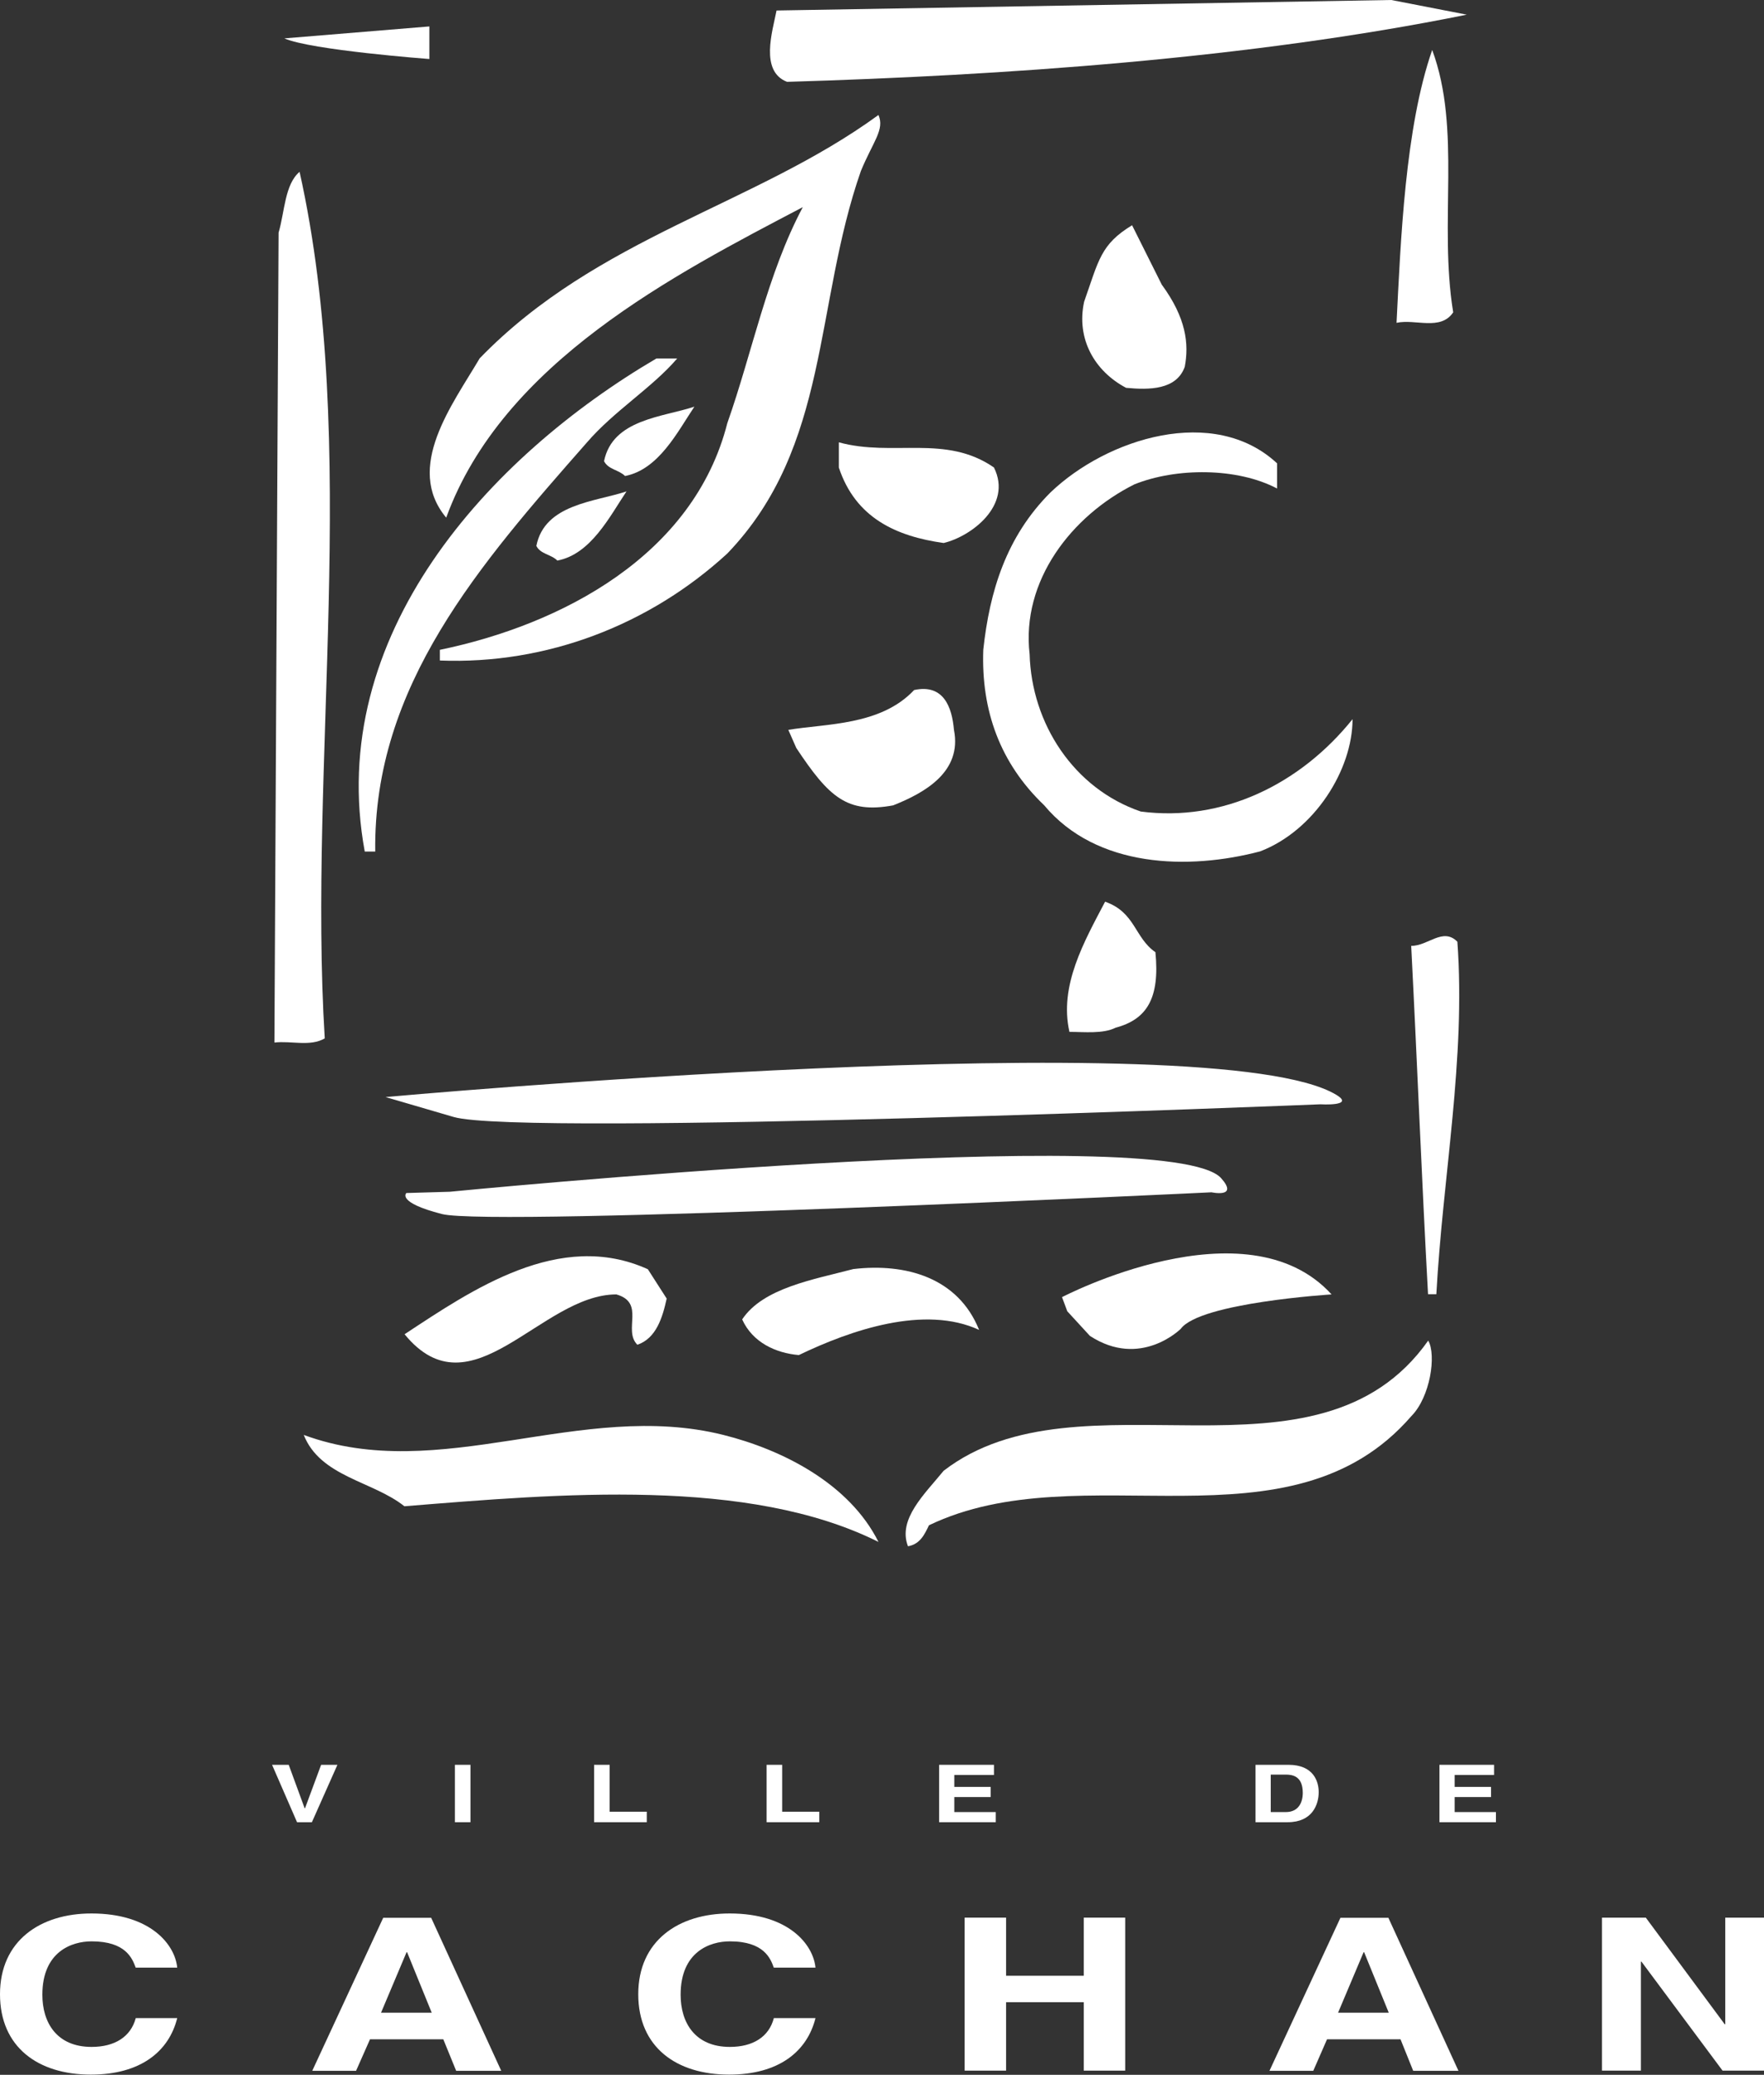 <?xml version="1.0" encoding="utf-8"?>
<!-- Generator: Adobe Illustrator 25.2.0, SVG Export Plug-In . SVG Version: 6.00 Build 0)  -->
<svg version="1.1" id="Calque_1" xmlns="http://www.w3.org/2000/svg" xmlns:xlink="http://www.w3.org/1999/xlink" x="0px" y="0px"
	 viewBox="0 0 97.45 114.59" style="enable-background:new 0 0 97.45 114.59;" xml:space="preserve">
<rect x="0" y="0" width="97.45" height="114.59" fill="#333333" stroke="none"/>
<style type="text/css">
	.st0{fill:#FFFFFF;}
</style>
<g>
	<path class="st0" d="M81.03,0.81C68.98,3.25,55.31,4.17,43.48,4.52c-1.51-0.58-0.81-2.78-0.58-3.94L76.86,0L81.03,0.81"/>
	<path class="st0" d="M15.71,2.12l8.01-0.66v1.8C23.72,3.26,17.18,2.77,15.71,2.12"/>
	<path class="st0" d="M16.55,9.49c3.36,15.07,0.46,32.68,1.39,47.86c-0.81,0.47-1.85,0.12-2.78,0.23l0.23-44.73
		C15.73,11.69,15.73,10.18,16.55,9.49"/>
	<path class="st0" d="M80.28,17.25c-0.7,1.04-2.09,0.35-3.13,0.58c0.23-4.52,0.47-10.77,1.97-15.07
		C80.75,7.17,79.47,12.27,80.28,17.25"/>
	<path class="st0" d="M48.53,6.35c0.35,0.81-0.29,1.45-0.97,3.09c-2.6,7.43-1.7,15.22-7.38,21.13c-4.29,3.94-9.97,6.14-15.88,5.91
		v-0.59c6.72-1.39,14.02-5.21,15.88-12.52c1.39-3.94,2.2-8.22,4.17-11.93c-7.07,3.71-16.57,8.57-19.7,17.15
		c-2.32-2.78,0.35-6.25,1.85-8.8C33,13.08,41.69,11.34,48.53,6.35"/>
	<path class="st0" d="M37.41,19.8c-1.39,1.62-3.48,2.89-4.98,4.63c-5.91,6.72-11.82,13.45-11.7,22.6h-0.58
		c-2.2-11.93,6.84-21.79,16.11-27.23H37.41"/>
	<path class="st0" d="M38.36,22.46c-0.93,1.39-1.97,3.47-3.83,3.83c-0.35-0.35-0.92-0.35-1.16-0.82
		C33.84,23.15,36.62,23.04,38.36,22.46"/>
	<path class="st0" d="M34.61,27.14c-0.93,1.39-1.97,3.47-3.82,3.82c-0.35-0.35-0.93-0.35-1.16-0.81
		C30.09,27.83,32.87,27.72,34.61,27.14"/>
	<path class="st0" d="M52.7,40.31c0.46,2.32-1.62,3.48-3.36,4.17c-2.55,0.47-3.55-0.46-5.35-3.17l-0.44-1
		c2.09-0.35,5.1-0.23,6.95-2.2C52.12,37.76,52.59,39.04,52.7,40.31"/>
	<path class="st0" d="M80.51,52.01c0.47,6.49-0.81,12.98-1.16,19.47h-0.46c-0.35-6.37-0.58-12.4-0.93-19.24
		C78.89,52.25,79.71,51.2,80.51,52.01"/>
	<path class="st0" d="M36.83,71.72c-0.23,1.05-0.58,2.2-1.62,2.55c-0.81-0.81,0.46-2.32-1.16-2.78c-4.17,0-8,6.72-11.7,2.2
		c3.71-2.44,8.57-5.8,13.44-3.59L36.83,71.72"/>
	<path class="st0" d="M54.09,73.45c-3.01-1.39-7.07,0-9.96,1.39c-1.27-0.11-2.55-0.69-3.13-1.97c1.16-1.74,3.94-2.2,6.14-2.78
		C50.04,69.75,52.93,70.56,54.09,73.45"/>
	<path class="st0" d="M77.97,78.21c-6.72,7.76-18.2,1.97-26.65,6.03c-0.23,0.47-0.47,1.04-1.16,1.16c-0.58-1.5,0.93-2.89,1.97-4.17
		c7.54-5.8,20.63,1.51,26.77-7.19C79.36,74.84,79.01,77.16,77.97,78.21"/>
	<path class="st0" d="M48.53,85.16c-7.19-3.59-17.62-2.66-26.19-1.97c-1.74-1.39-4.64-1.62-5.56-3.94c7.53,2.78,15.29-1.97,23.18,0
		C43.2,80.06,46.91,81.92,48.53,85.16"/>
	<path class="st0" d="M64.18,15.72c1.35,1.84,1.51,3.27,1.27,4.54c-0.46,1.28-1.97,1.28-3.24,1.16c-1.74-0.92-2.76-2.7-2.32-4.75
		c0.81-2.3,0.91-3.17,2.65-4.23L64.18,15.72"/>
	<path class="st0" d="M70.55,25.59v1.39c-2.2-1.16-5.56-1.16-7.88-0.23c-3.48,1.74-6.26,5.33-5.79,9.38
		c0.11,3.83,2.43,7.42,6.14,8.69c4.52,0.59,8.81-1.5,11.7-5.1c0,2.78-2.09,6.14-5.1,7.3c-3.94,1.04-9.04,0.93-11.94-2.55
		c-2.43-2.32-3.48-5.22-3.36-8.58c0.35-3.24,1.27-6.25,3.71-8.69C61.16,24.2,67.07,22.35,70.55,25.59"/>
	<path class="st0" d="M54.91,25.82c1.04,2.09-1.26,3.81-2.78,4.17c-2.63-0.37-4.87-1.39-5.79-4.17v-1.39
		C49.34,25.25,52.24,23.97,54.91,25.82"/>
	<path class="st0" d="M63.83,52.59c0.25,2.54-0.47,3.71-2.2,4.17c-0.7,0.35-1.74,0.23-2.55,0.23c-0.58-2.55,0.81-4.98,1.97-7.19
		C62.73,50.39,62.67,51.79,63.83,52.59"/>
	<path class="st0" d="M58.67,71.64c0,0,10.18-5.33,14.89-0.15c0,0-7.26,0.45-8.33,1.9c0,0-2.22,2.22-5.02,0.39l-1.25-1.36
		L58.67,71.64"/>
	<path class="st0" d="M21.3,60.59c0,0,45.77-4.17,52.51-0.13c1.09,0.65-0.87,0.53-0.87,0.53s-44.11,1.8-47.88,0.7L21.3,60.59"/>
	<path class="st0" d="M24.85,65.82c0,0,39.79-3.91,42.61-0.75c0.99,1.11-0.53,0.78-0.53,0.78s-39.74,1.92-42.52,1.2
		c-2.53-0.65-1.96-1.16-1.96-1.16L24.85,65.82"/>
	<polyline class="st0" points="17.74,97.47 18.64,97.47 17.23,100.64 16.41,100.64 15.03,97.47 15.95,97.47 16.83,99.87 
		16.85,99.87 17.74,97.47 	"/>
	<rect x="25.13" y="97.47" class="st0" width="0.86" height="3.17"/>
	<polyline class="st0" points="33.68,100.06 35.73,100.06 35.73,100.64 32.82,100.64 32.82,97.47 33.68,97.47 33.68,100.06 	"/>
	<polyline class="st0" points="43.21,100.06 45.26,100.06 45.26,100.64 42.35,100.64 42.35,97.47 43.21,97.47 43.21,100.06 	"/>
	<polyline class="st0" points="54.91,98.03 52.72,98.03 52.72,98.69 54.73,98.69 54.73,99.25 52.72,99.25 52.72,100.08 
		55.01,100.08 55.01,100.64 51.88,100.64 51.88,97.47 54.91,97.47 54.91,98.03 	"/>
	<path class="st0" d="M70.19,98.01h0.83c0.37,0,0.95,0.07,0.95,1.01c0,0.52-0.23,1.06-0.94,1.06h-0.83V98.01 M69.35,100.64h1.79
		c1.36,0,1.71-0.98,1.71-1.66c0-0.6-0.29-1.51-1.67-1.51h-1.82V100.64z"/>
	<g>
		<polyline class="st0" points="82.54,98.03 80.36,98.03 80.36,98.69 82.37,98.69 82.37,99.25 80.36,99.25 80.36,100.08 
			82.64,100.08 82.64,100.64 79.52,100.64 79.52,97.47 82.54,97.47 82.54,98.03 		"/>
		<path class="st0" d="M7.5,108.68c-0.19-0.51-0.54-1.46-2.44-1.46c-1.1,0-2.72,0.57-2.72,2.95c0,1.52,0.78,2.88,2.72,2.88
			c1.27,0,2.16-0.55,2.44-1.59h2.29c-0.46,1.84-2.02,3.12-4.77,3.12c-2.92,0-5.02-1.52-5.02-4.44c0-2.95,2.22-4.46,5.05-4.46
			c3.29,0,4.62,1.74,4.74,2.99H7.5"/>
		<path class="st0" d="M22.46,107.82h0.03l1.36,3.34h-2.8L22.46,107.82 M20.44,112.63h4.05l0.71,1.74h2.49l-3.87-8.45h-2.65
			l-3.92,8.45h2.42L20.44,112.63z"/>
		<path class="st0" d="M42.75,108.68c-0.18-0.51-0.54-1.46-2.43-1.46c-1.1,0-2.72,0.57-2.72,2.95c0,1.52,0.78,2.88,2.72,2.88
			c1.27,0,2.16-0.55,2.43-1.59h2.3c-0.46,1.84-2.02,3.12-4.77,3.12c-2.92,0-5.02-1.52-5.02-4.44c0-2.95,2.22-4.46,5.05-4.46
			c3.29,0,4.62,1.74,4.74,2.99H42.75"/>
	</g>
	<polyline class="st0" points="55.58,110.58 55.58,114.36 53.29,114.36 53.29,105.91 55.58,105.91 55.58,109.12 59.87,109.12 
		59.87,105.91 62.16,105.91 62.16,114.36 59.87,114.36 59.87,110.58 55.58,110.58 	"/>
	<path class="st0" d="M75.33,107.82h0.03l1.36,3.34h-2.8L75.33,107.82 M73.31,112.63h4.06l0.7,1.74h2.5l-3.87-8.45h-2.65l-3.92,8.45
		h2.42L73.31,112.63z"/>
	<polyline class="st0" points="95.31,105.91 97.45,105.91 97.45,114.36 95.16,114.36 90.68,108.34 90.65,108.34 90.65,114.36 
		88.5,114.36 88.5,105.91 90.92,105.91 95.28,111.8 95.31,111.8 95.31,105.91 	"/>
</g>
</svg>
